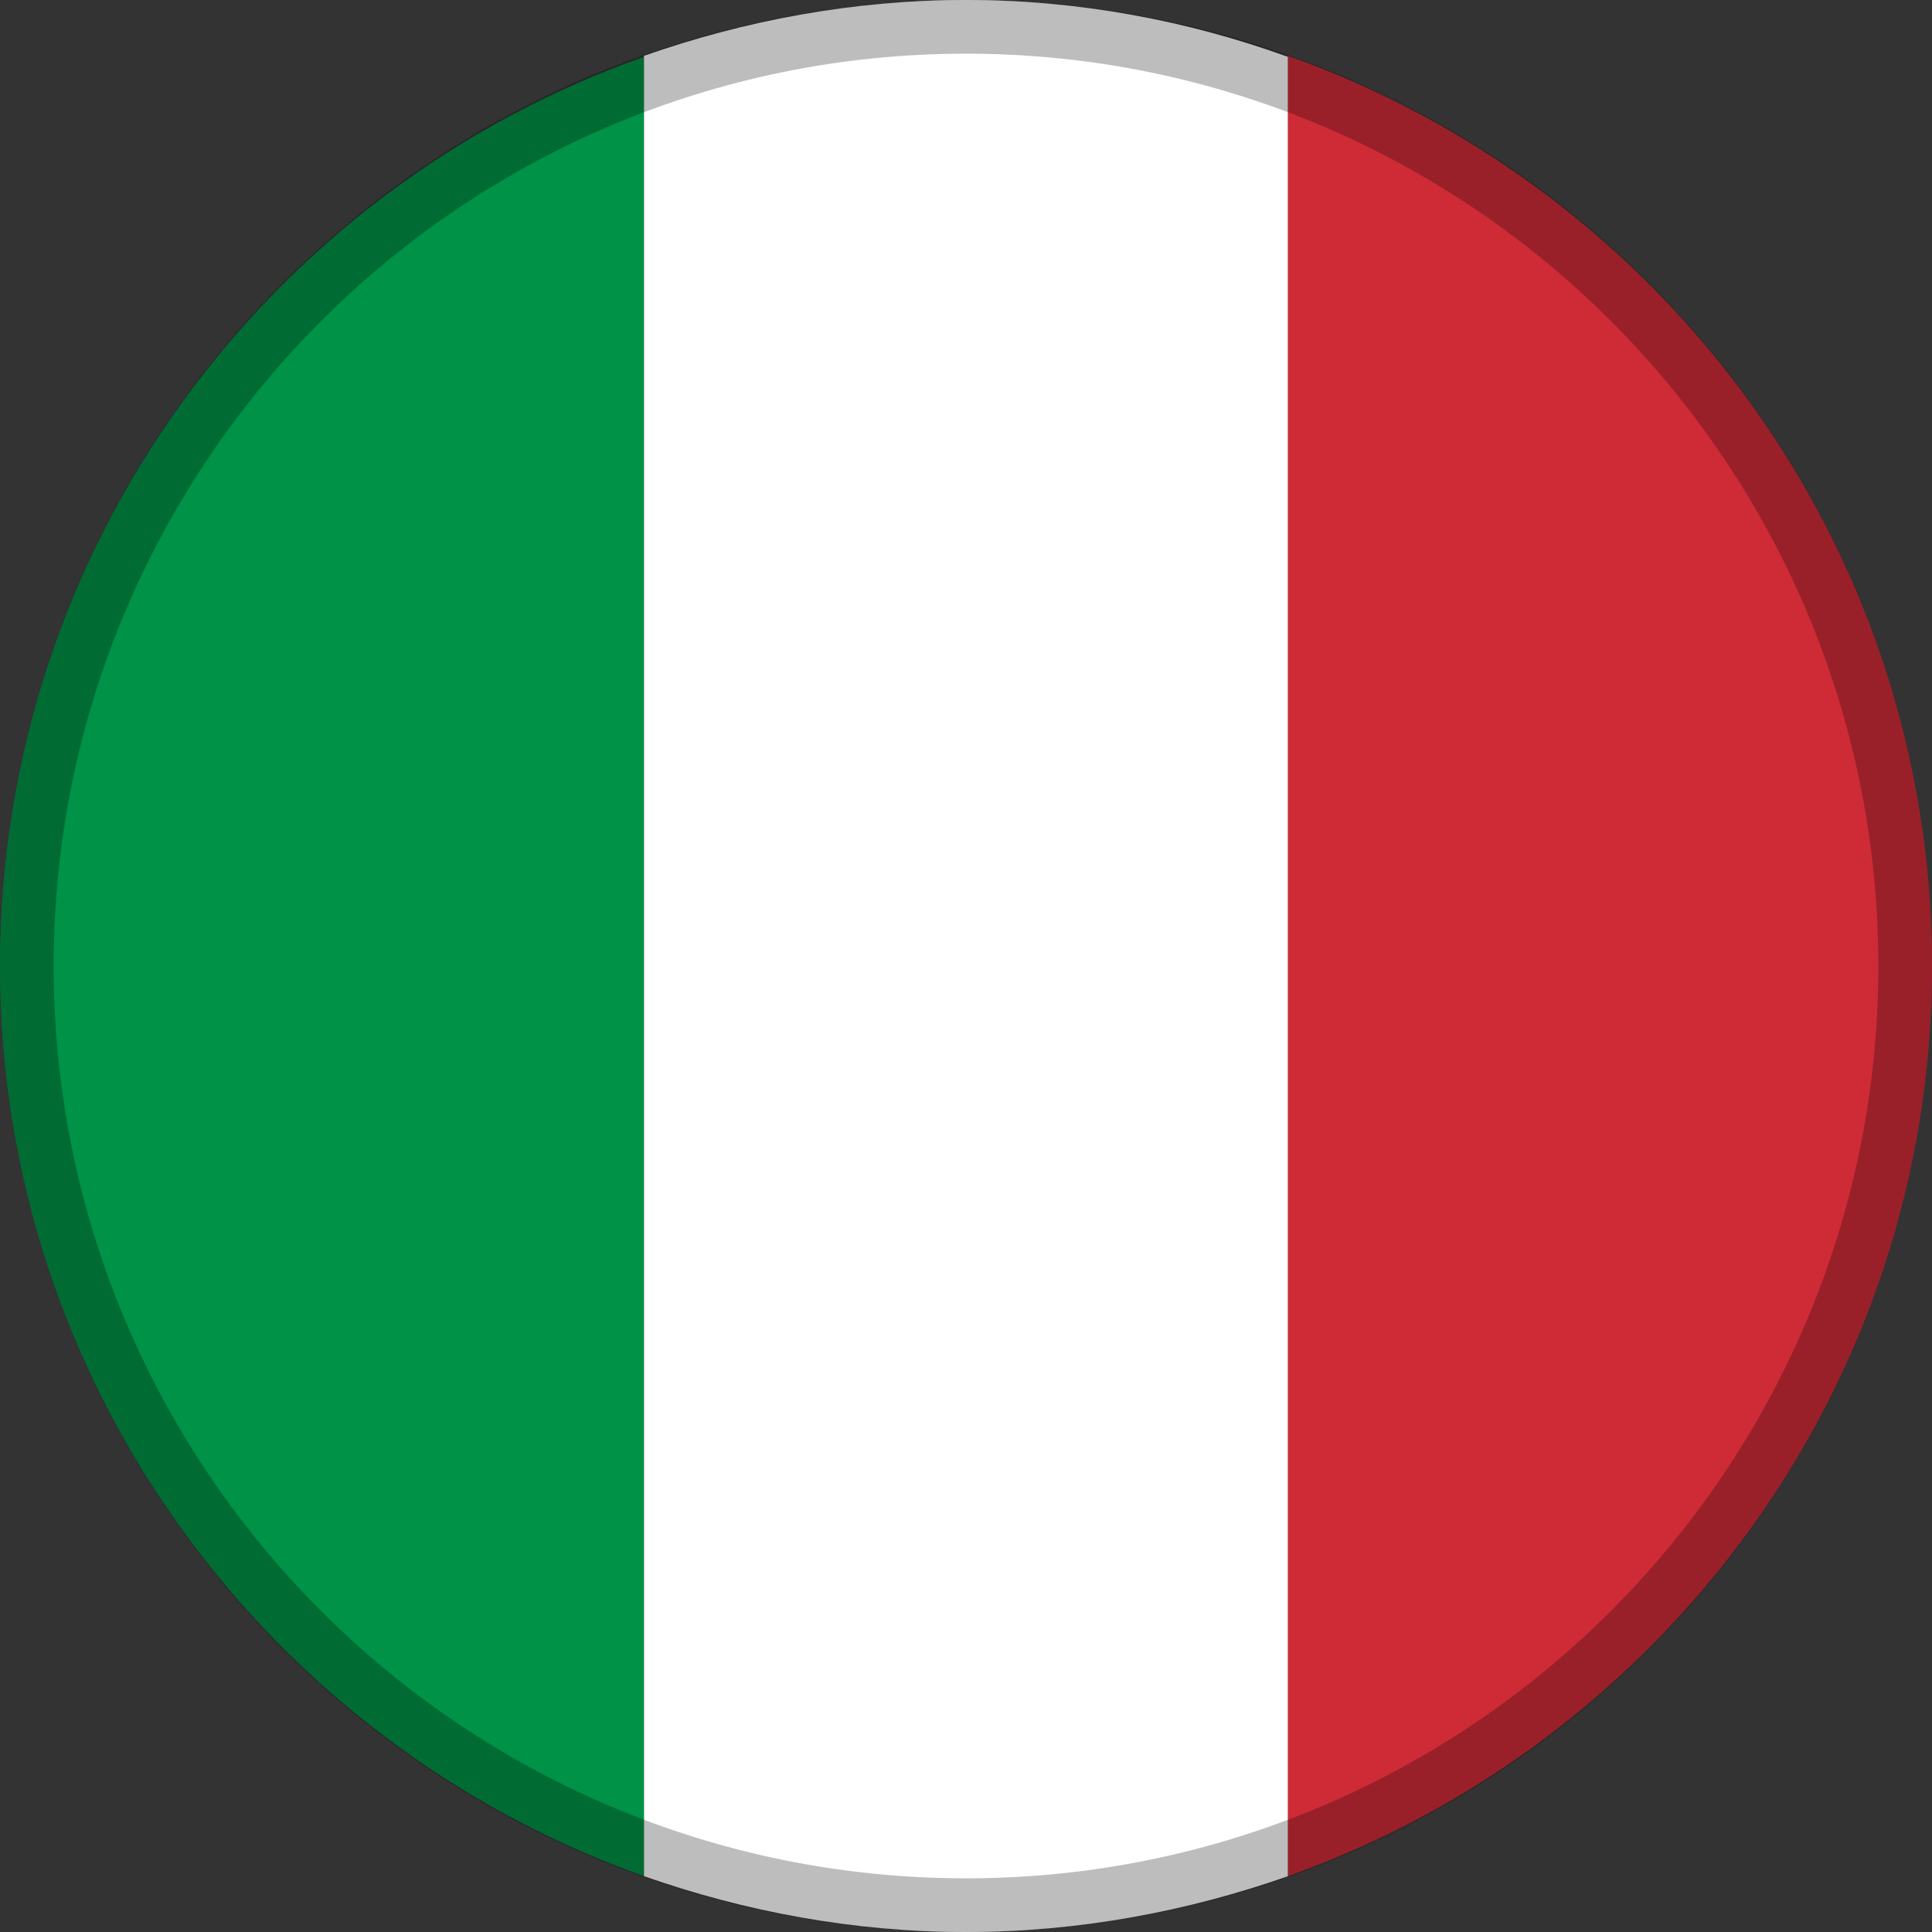 <?xml version="1.0" encoding="utf-8"?>
<!-- Generator: Adobe Illustrator 23.0.2, SVG Export Plug-In . SVG Version: 6.00 Build 0)  -->
<svg version="1.1" id="Layer_1" xmlns="http://www.w3.org/2000/svg" xmlns:xlink="http://www.w3.org/1999/xlink" x="0px" y="0px"
	 viewBox="0 0 18 18" style="enable-background:new 0 0 18 18;" xml:space="preserve">
<rect x="0" y="0" width="18" height="18" fill="#333333" stroke="none"/>
<style type="text/css">
	.st0{fill:#009246;}
	.st1{fill:#FFFFFF;}
	.st2{fill:#CE2B37;}
	.st3{opacity:0.26;}
</style>
<path class="st0" d="M6,17.48V0.53C2.51,1.76,0,5.08,0,9C0,12.92,2.51,16.24,6,17.48z"/>
<path class="st1" d="M6,17.48C6.94,17.81,7.95,18,9,18s2.06-0.19,3-0.52V0.53C11.06,0.19,10.05,0,9,0S6.94,0.19,6,0.52V17.48z"/>
<path class="st2" d="M12,0.52v16.96c3.49-1.24,6-4.56,6-8.48S15.49,1.76,12,0.52z"/>
<g class="st3">
	<path d="M9,0.5c4.69,0,8.5,3.81,8.5,8.5s-3.81,8.5-8.5,8.5S0.5,13.69,0.5,9S4.31,0.5,9,0.5 M9,0C4.03,0,0,4.03,0,9s4.03,9,9,9
		s9-4.03,9-9S13.97,0,9,0L9,0z"/>
</g>
</svg>
